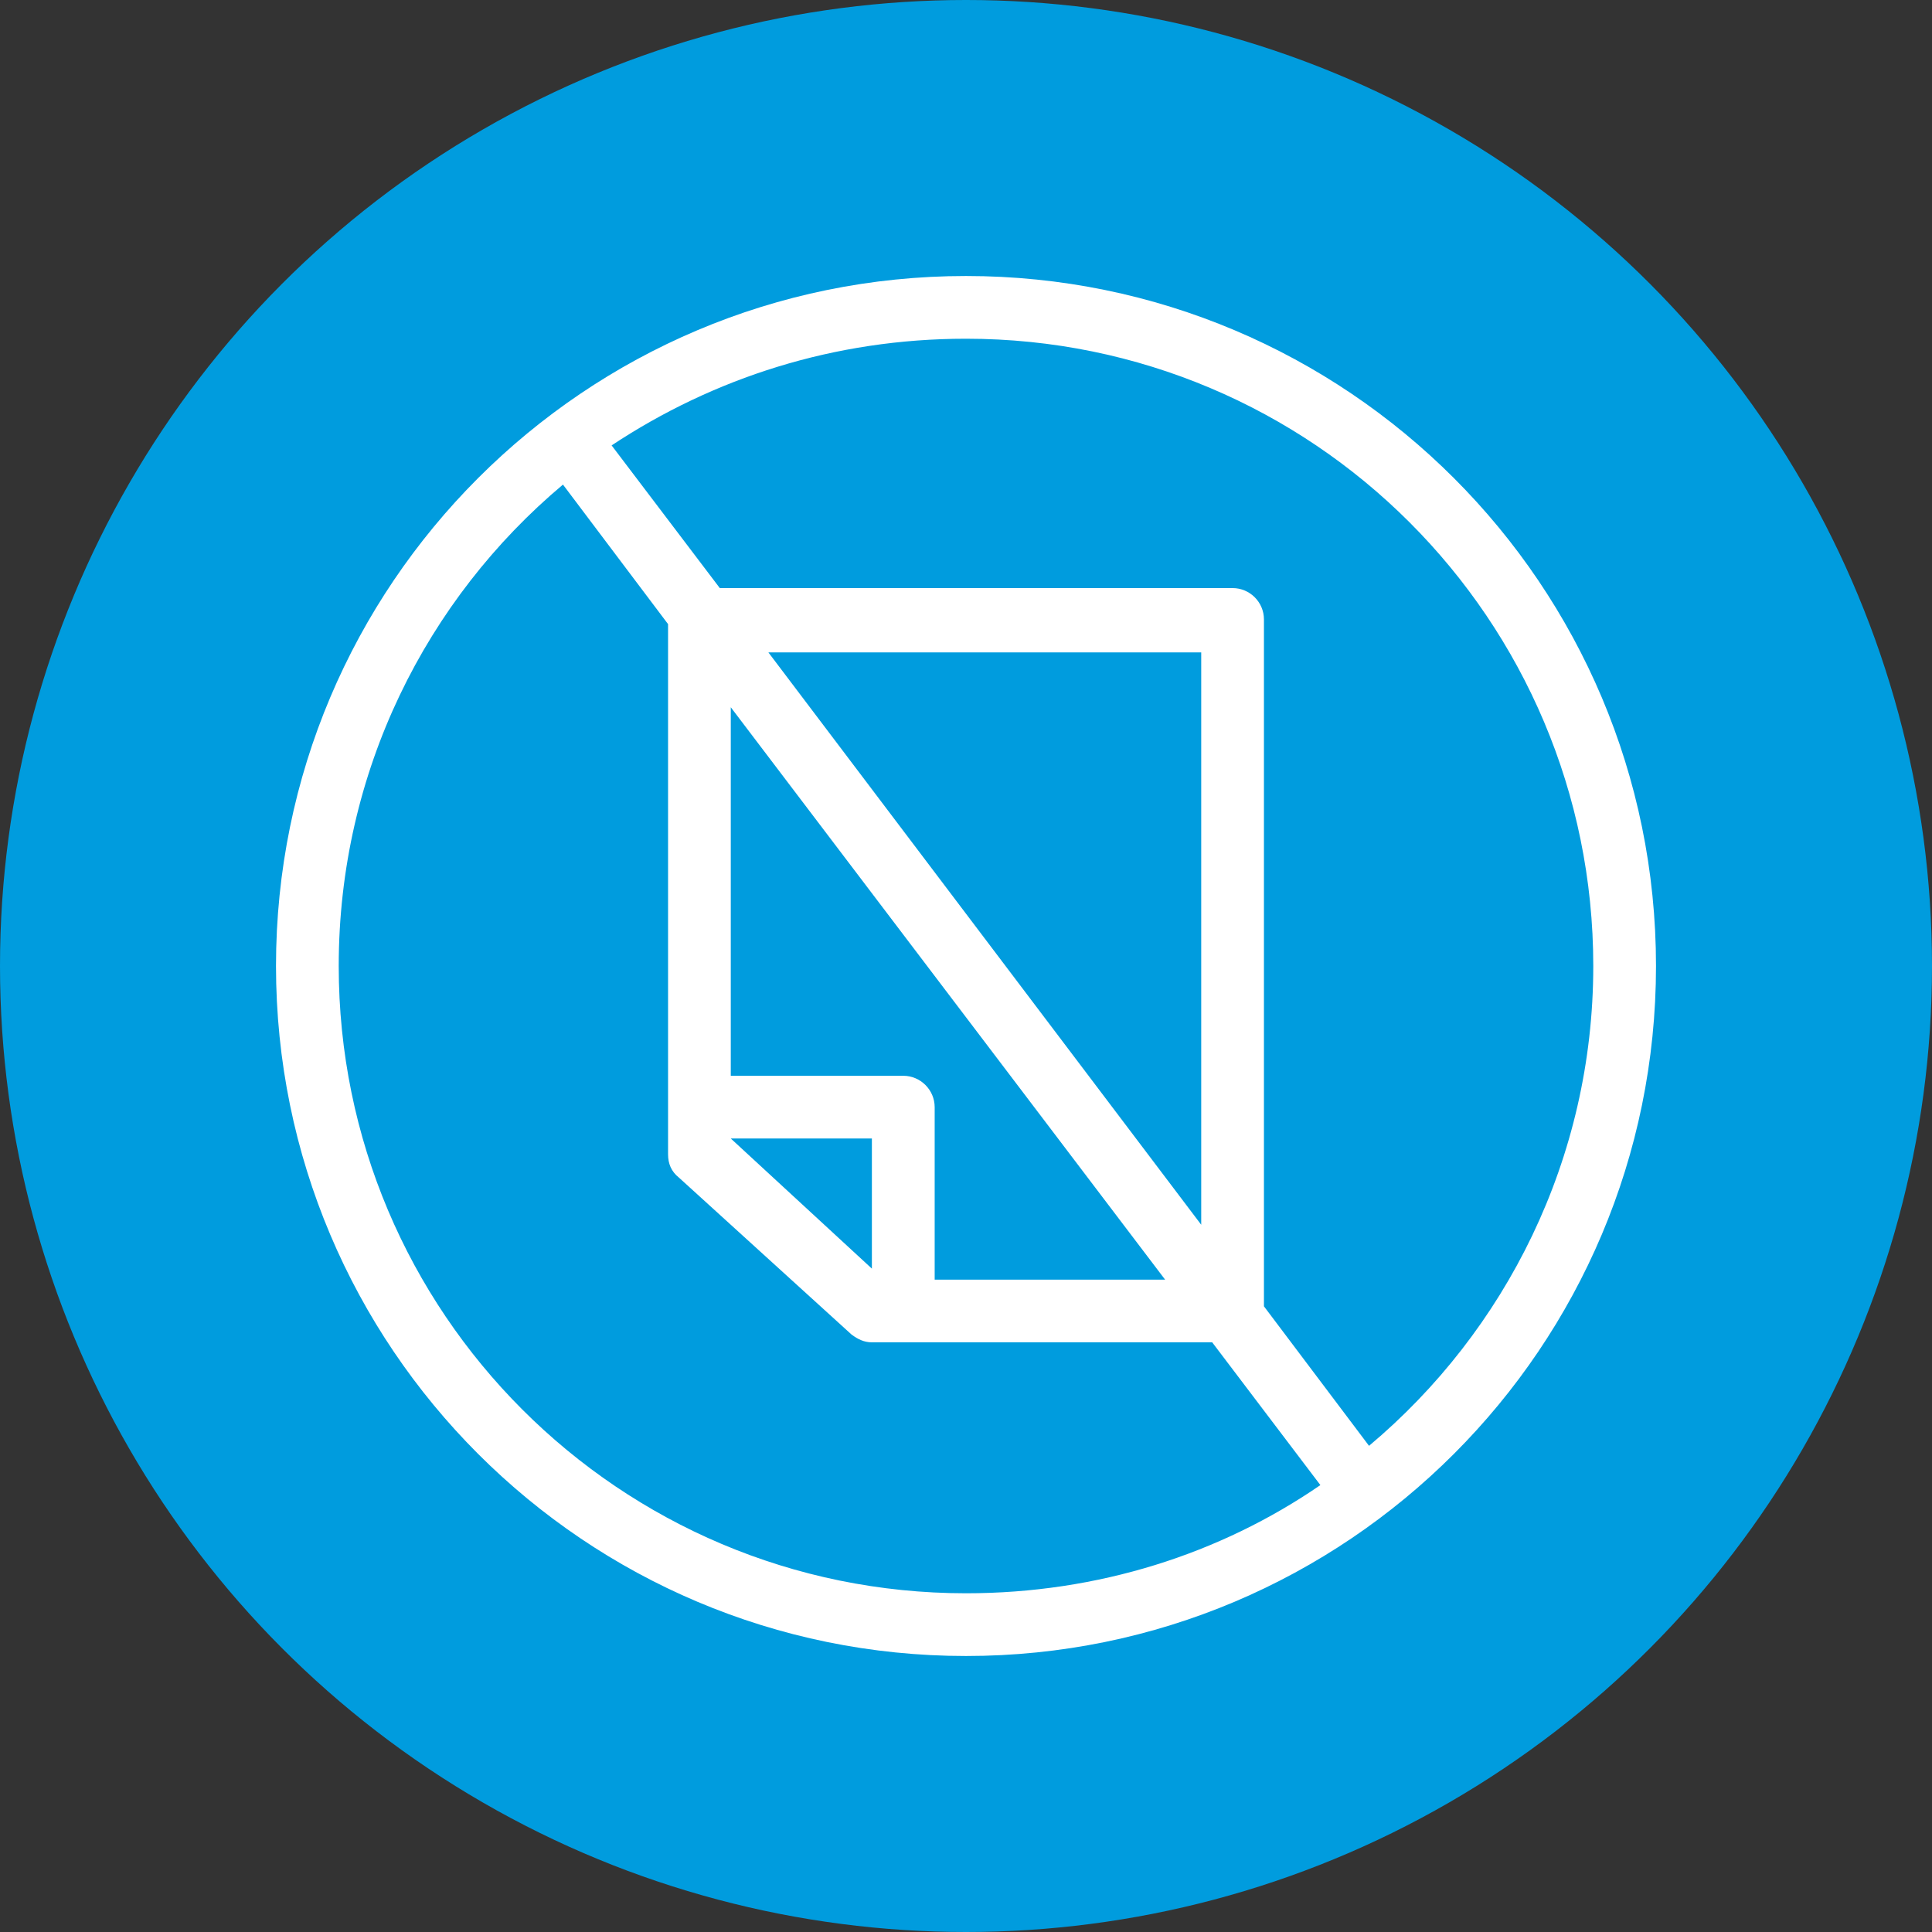 <svg width="28" height="28" viewBox="0 0 28 28" fill="none" xmlns="http://www.w3.org/2000/svg">
<rect x="0" y="0" width="28" height="28" fill="#333333" stroke="none"/>
<circle cx="14" cy="14" r="14" fill="#009CDE"/>
<path d="M14 4C8.477 4 4 8.477 4 14C4 19.523 8.477 24 14 24C19.523 24 24 19.523 24 14C24 8.477 19.523 4 14 4ZM14 4.909C19.023 4.909 23.091 8.977 23.091 14C23.091 16.796 21.818 19.295 19.841 20.954L18.318 18.932V8.977C18.318 8.727 18.114 8.523 17.864 8.523H10.432L8.864 6.455C10.341 5.477 12.091 4.909 14 4.909ZM8.159 7.023L9.682 9.045V16.727C9.682 16.864 9.727 16.977 9.841 17.068L12.341 19.341C12.432 19.409 12.523 19.454 12.636 19.454H17.568L19.136 21.523C17.682 22.523 15.909 23.091 14 23.091C8.977 23.091 4.909 19.023 4.909 14C4.909 11.182 6.182 8.682 8.159 7.023ZM11.136 9.455H17.409V17.75L11.136 9.455ZM10.591 10.25L16.886 18.546H13.546V16.046C13.546 15.796 13.341 15.591 13.091 15.591H10.591V10.25ZM10.591 16.5H12.636V18.386L10.591 16.5Z" fill="white"/>
</svg>

